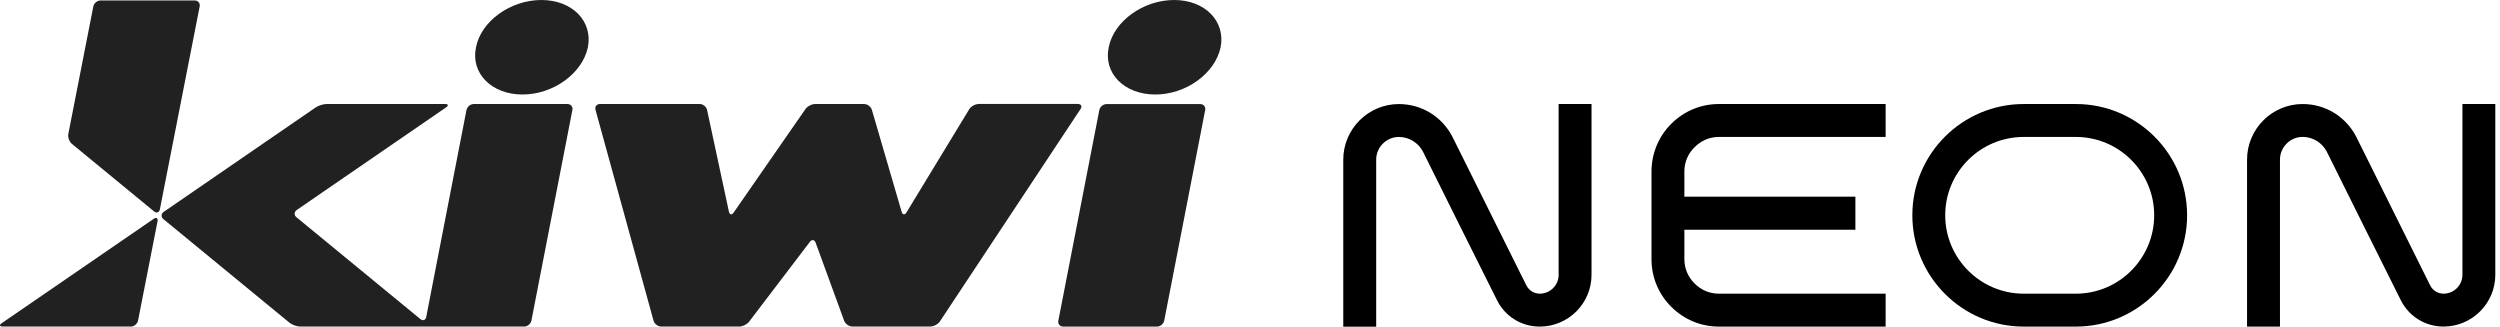 <svg width="398" height="52" viewBox="0 0 398 52" fill="none" xmlns="http://www.w3.org/2000/svg">
<path d="M74.269 17.517C74.371 16.989 74.892 16.562 75.427 16.562H90.338C90.873 16.562 91.231 16.996 91.123 17.517L84.602 51.034C84.501 51.562 83.979 51.989 83.445 51.989H68.534C67.999 51.989 67.559 51.989 67.559 51.989C67.559 51.989 67.119 51.989 66.584 51.989H47.807C47.272 51.989 46.494 51.712 46.081 51.373L26.024 34.892C25.611 34.553 25.631 34.025 26.072 33.721L50.245 17.111C50.685 16.806 51.484 16.555 52.026 16.555H70.836C71.371 16.555 71.453 16.806 71.006 17.104L47.252 33.423C46.812 33.727 46.785 34.255 47.205 34.594L66.916 50.791C67.329 51.129 67.755 50.98 67.857 50.452L74.263 17.51L74.269 17.517ZM86.187 0C81.278 0 76.585 3.365 75.779 7.523C74.899 11.68 78.271 15.046 83.18 15.046C88.09 15.046 92.714 11.68 93.595 7.523C94.4 3.365 91.103 0 86.187 0ZM155.782 16.562C155.247 16.562 154.576 16.935 154.299 17.395L144.318 33.809C144.04 34.269 143.688 34.221 143.539 33.707L138.806 17.497C138.657 16.982 138.095 16.562 137.56 16.562H129.76C129.225 16.562 128.534 16.921 128.23 17.361L116.8 33.836C116.495 34.276 116.15 34.208 116.041 33.687L112.568 17.51C112.452 16.989 111.924 16.555 111.389 16.555H95.524C94.989 16.555 94.664 16.975 94.807 17.497L104.043 51.048C104.185 51.562 104.74 51.989 105.275 51.989H117.693C118.228 51.989 118.933 51.637 119.258 51.21L128.927 38.508C129.252 38.081 129.665 38.142 129.855 38.65L134.391 51.068C134.574 51.569 135.163 51.982 135.698 51.982H148.117C148.652 51.982 149.335 51.617 149.633 51.17L172.019 17.361C172.317 16.914 172.121 16.549 171.586 16.549H155.795L155.782 16.562ZM186.923 0C182.014 0 177.321 3.365 176.509 7.523C175.628 11.68 179 15.046 183.916 15.046C188.832 15.046 193.45 11.68 194.324 7.523C195.129 3.365 191.832 0 186.923 0ZM168.485 51.041C168.383 51.569 168.735 51.996 169.27 51.996H184.18C184.715 51.996 185.237 51.562 185.345 51.041L191.866 17.524C191.967 16.996 191.615 16.569 191.08 16.569H176.17C175.635 16.569 175.114 17.002 175.012 17.524L168.491 51.041H168.485ZM20.81 51.996C21.345 51.996 21.867 51.562 21.975 51.041L25.076 35.251C25.178 34.723 24.9 34.54 24.46 34.844L0.287 51.441C-0.153 51.745 -0.079 51.989 0.456 51.989H20.81V51.996ZM16.023 0.068C15.488 0.068 14.967 0.501 14.858 1.022L10.877 21.322C10.775 21.851 11.026 22.555 11.439 22.9L24.514 33.646C24.927 33.985 25.354 33.836 25.456 33.307L31.787 1.029C31.888 0.501 31.536 0.074 31.001 0.074H16.023V0.068Z" fill="#212121"/>
<path d="M248.137 43.747C248.137 45.406 246.79 46.753 245.124 46.753C244.23 46.753 243.397 46.232 242.998 45.433L241.495 42.42C238.488 36.38 233.85 27.063 231.27 21.862C229.625 18.592 226.341 16.567 222.704 16.567C217.822 16.567 213.848 20.542 213.848 25.424V52.001H219.089V25.424C219.089 23.427 220.714 21.801 222.704 21.801C224.323 21.801 225.84 22.743 226.564 24.198C229.489 30.096 235.522 42.217 238.312 47.769C239.599 50.376 242.212 51.994 245.124 51.994C249.674 51.994 253.371 48.297 253.371 43.747V16.561H248.131V43.747H248.137Z" fill="black"/>
<path d="M266.067 19.709C264.062 21.686 262.918 24.449 262.918 27.293V41.269C262.918 44.126 264.035 46.821 266.067 48.846C268.098 50.877 270.793 51.994 273.644 51.994H300.194V46.753H273.644C272.174 46.753 270.806 46.178 269.77 45.121C268.728 44.099 268.152 42.724 268.152 41.262V36.569H295.379V31.308H268.152V27.293C268.152 25.83 268.728 24.456 269.784 23.427C270.806 22.384 272.181 21.801 273.644 21.801H300.194V16.561H273.644C270.786 16.561 268.098 17.678 266.067 19.709Z" fill="black"/>
<path d="M330.481 16.561H322.172C312.395 16.561 304.445 24.503 304.445 34.267C304.445 44.031 312.402 51.994 322.172 51.994H330.481C340.245 51.994 348.188 44.038 348.188 34.267C348.188 24.496 340.245 16.561 330.481 16.561ZM342.947 34.267C342.947 41.154 337.354 46.753 330.481 46.753H322.172C315.286 46.753 309.679 41.154 309.679 34.267C309.679 27.381 315.279 21.801 322.172 21.801H330.481C337.354 21.801 342.947 27.394 342.947 34.267Z" fill="black"/>
<path d="M392.02 16.561V43.747C392.02 45.406 390.673 46.753 389.007 46.753C388.113 46.753 387.28 46.232 386.881 45.433L385.289 42.23C382.276 36.183 377.712 27.009 375.153 21.856C373.507 18.585 370.223 16.561 366.587 16.561C361.705 16.561 357.73 20.535 357.73 25.417V51.994H362.971V25.417C362.971 23.42 364.597 21.795 366.587 21.795C368.206 21.795 369.722 22.736 370.447 24.192C373.358 30.062 379.385 42.162 382.195 47.762C383.482 50.369 386.095 51.987 389.007 51.987C393.557 51.987 397.254 48.29 397.254 43.74V16.561H392.013H392.02Z" fill="black"/>
</svg>
